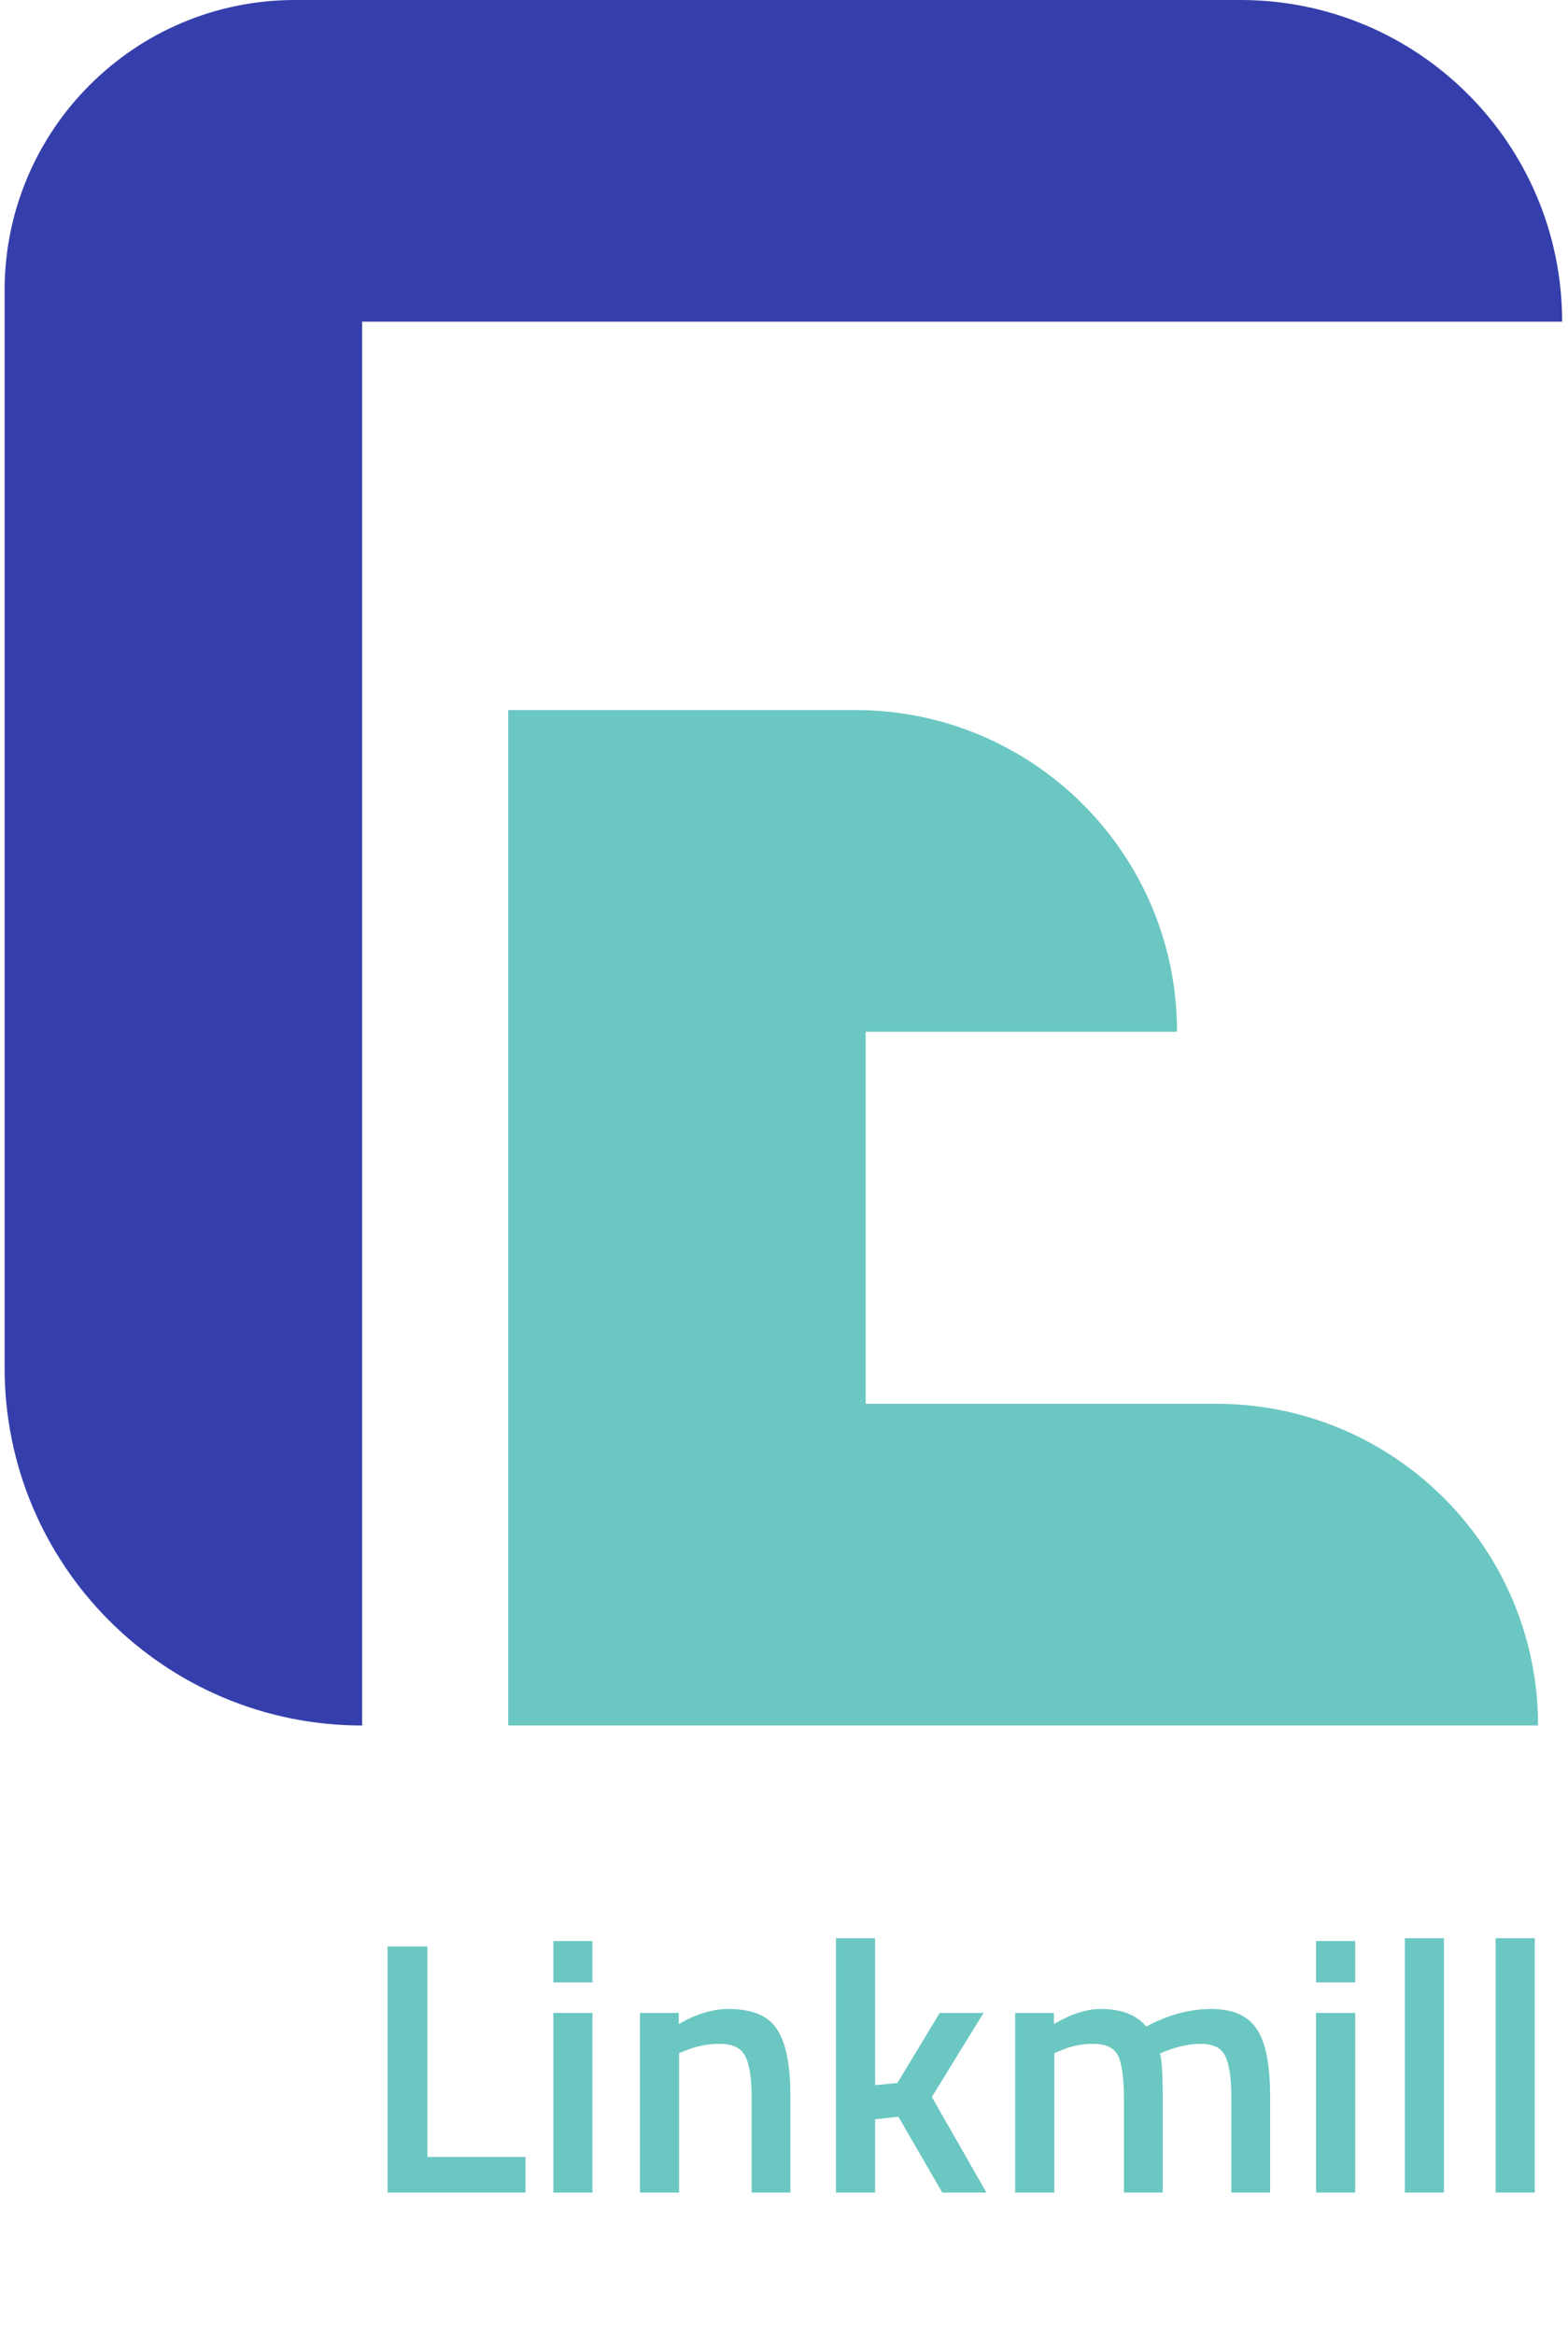 <svg xmlns="http://www.w3.org/2000/svg" width="262" height="390" viewBox="0 0 262 390" fill="none"><path d="M261.021 53.724C261.021 24.051 236.97 0 207.297 0H60.508H49.285C22.487 0 0.769 21.723 0.769 48.517V53.724V228.432C0.769 261.422 27.514 288.172 60.508 288.172V53.724H261.021Z" fill="#353FAC"></path><path d="M203.274 234.444H144.652V172.311H196.675C196.675 142.638 172.62 118.587 142.951 118.587H84.913V144.082V172.311V234.444V288.168H144.652H256.998C256.998 258.499 232.943 234.444 203.274 234.444Z" fill="#6BC7C2"></path><path d="M87.801 366.172H64.761V325.072H71.421V360.232H87.801V366.172ZM92.457 366.172V336.172H98.997V366.172H92.457ZM92.457 331.072V324.172H98.997V331.072H92.457ZM113.47 366.172H106.93V336.172H113.41V338.032C116.33 336.352 119.09 335.512 121.69 335.512C125.69 335.512 128.41 336.652 129.85 338.932C131.33 341.172 132.07 344.892 132.07 350.092V366.172H125.59V350.272C125.59 347.032 125.23 344.732 124.51 343.372C123.83 342.012 122.41 341.332 120.25 341.332C118.21 341.332 116.25 341.732 114.37 342.532L113.47 342.892V366.172ZM146.224 366.172H139.684V323.692H146.224V348.232L149.944 347.872L157.024 336.172H164.344L155.704 350.212L164.824 366.172H157.444L150.124 353.512L146.224 353.932V366.172ZM176.165 366.172H169.625V336.172H176.105V338.032C178.945 336.352 181.545 335.512 183.905 335.512C187.385 335.512 189.925 336.492 191.525 338.452C195.165 336.492 198.785 335.512 202.385 335.512C205.985 335.512 208.525 336.632 210.005 338.872C211.485 341.072 212.225 344.812 212.225 350.092V366.172H205.745V350.272C205.745 347.032 205.405 344.732 204.725 343.372C204.085 342.012 202.725 341.332 200.645 341.332C198.845 341.332 196.905 341.732 194.825 342.532L193.805 342.952C194.125 343.752 194.285 346.312 194.285 350.632V366.172H187.805V350.752C187.805 347.192 187.485 344.732 186.845 343.372C186.205 342.012 184.805 341.332 182.645 341.332C180.645 341.332 178.785 341.732 177.065 342.532L176.165 342.892V366.172ZM219.899 366.172V336.172H226.439V366.172H219.899ZM219.899 331.072V324.172H226.439V331.072H219.899ZM234.731 366.172V323.692H241.271V366.172H234.731ZM249.907 366.172V323.692H256.447V366.172H249.907Z" fill="#6BC7C2"></path></svg>